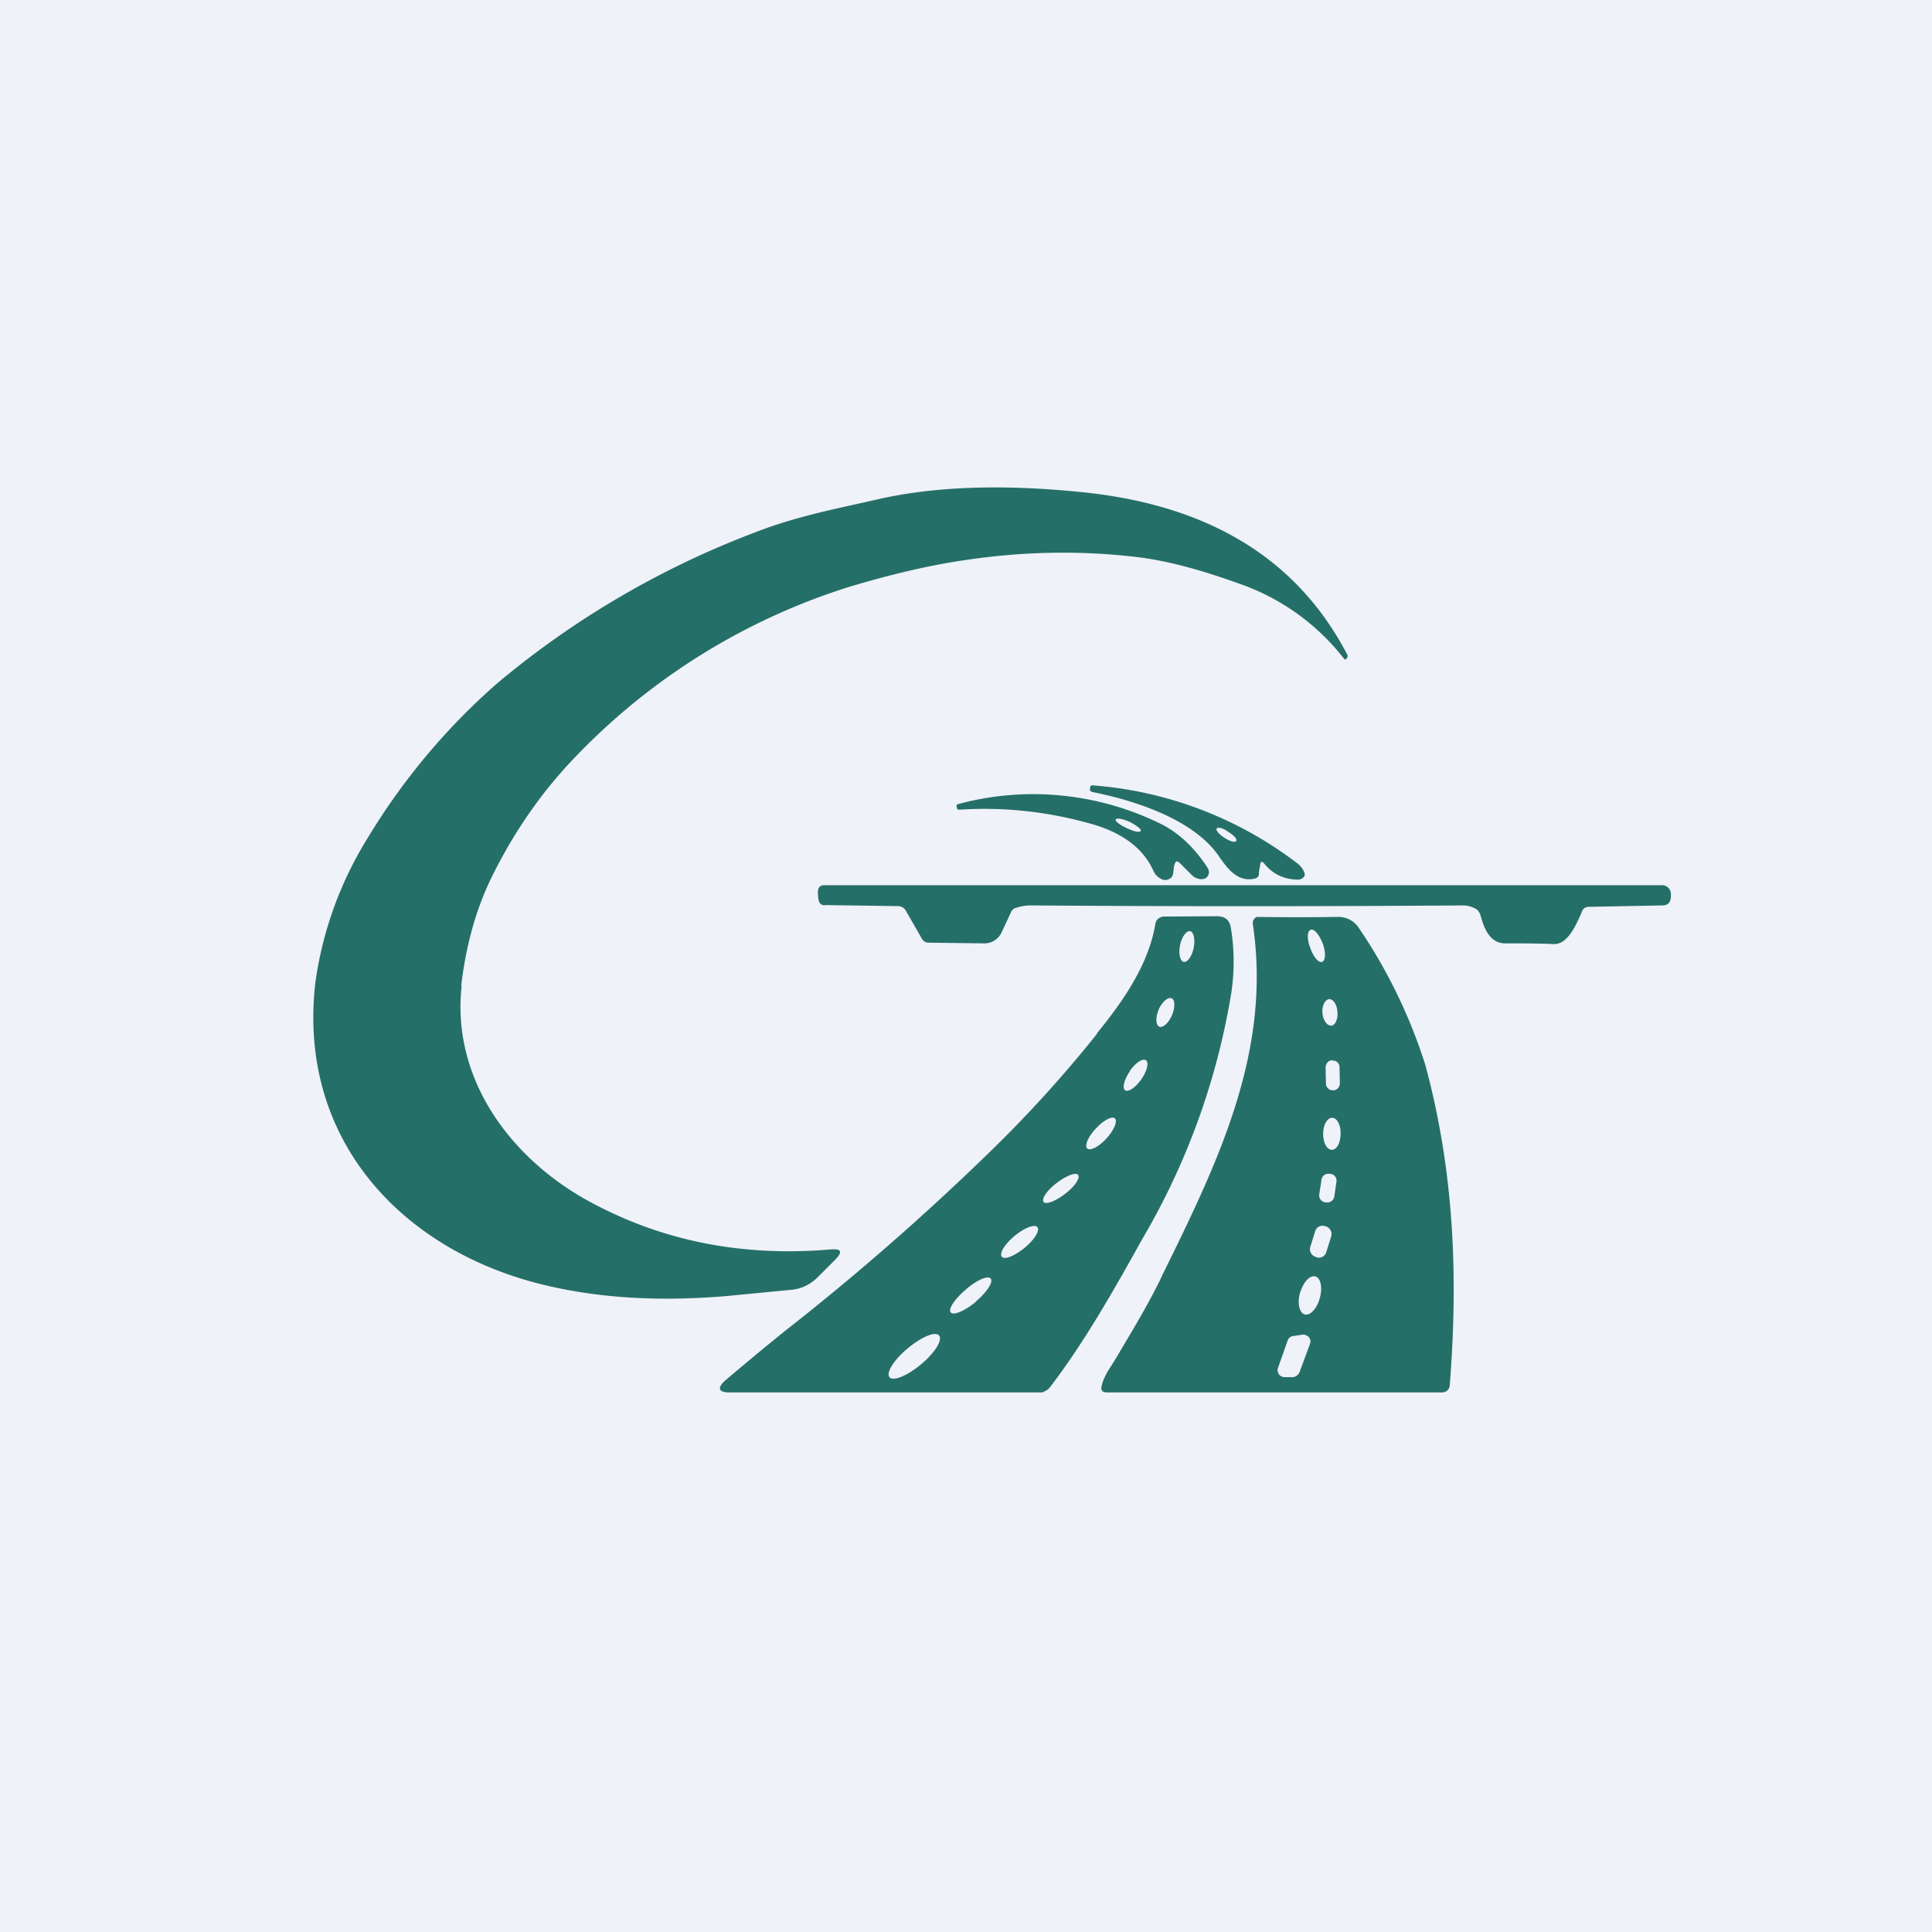 <?xml version="1.0" encoding="UTF-8"?>
<!-- generated by Finnhub -->
<svg viewBox="0 0 55.5 55.5" xmlns="http://www.w3.org/2000/svg">
<path d="M 0,0 H 55.5 V 55.5 H 0 Z" fill="rgb(239, 242, 248)"/>
<path d="M 13.25,28.315 C 13.38,27.19 13.66,26.18 14.07,25.31 C 14.74,23.92 15.57,22.73 16.56,21.71 A 18.6,18.6 0 0,1 24.39,16.86 C 25.59,16.5 26.69,16.24 27.72,16.09 C 29.39,15.84 31.03,15.81 32.64,16 C 33.5,16.1 34.47,16.36 35.55,16.75 A 6.51,6.51 0 0,1 38.63,18.95 L 38.68,18.92 A 0.08,0.08 0 0,0 38.71,18.87 V 18.82 C 37.09,15.7 34.21,14.42 30.9,14.12 C 28.71,13.91 26.82,13.98 25.23,14.34 L 24.7,14.46 C 23.69,14.68 22.67,14.91 21.7,15.29 A 25.66,25.66 0 0,0 14.27,19.64 A 18.84,18.84 0 0,0 10.57,24.06 A 10.64,10.64 0 0,0 9.06,28.22 C 8.53,32.76 11.59,35.99 15.75,36.94 C 17.3,37.3 19.01,37.39 20.88,37.23 L 22.75,37.05 C 23.03,37.02 23.28,36.9 23.49,36.69 L 24,36.18 C 24.21,35.96 24.17,35.87 23.88,35.89 C 21.25,36.12 18.88,35.62 16.76,34.42 C 14.57,33.16 12.98,30.92 13.26,28.33 Z" fill="rgb(37, 111, 105)"/>
<path d="M 33.73,24.845 L 33.7,25.1 A 0.2,0.2 0 0,1 33.62,25.23 C 33.53,25.29 33.44,25.3 33.34,25.24 A 0.45,0.45 0 0,1 33.14,25.03 C 32.84,24.35 32.2,23.88 31.21,23.63 A 11.13,11.13 0 0,0 27.55,23.26 C 27.52,23.26 27.5,23.25 27.49,23.22 L 27.48,23.16 C 27.48,23.13 27.48,23.11 27.52,23.1 A 8.29,8.29 0 0,1 33.29,23.64 C 33.84,23.9 34.31,24.34 34.69,24.93 C 34.75,25.03 34.74,25.12 34.67,25.2 L 34.65,25.21 L 34.64,25.22 A 0.14,0.14 0 0,1 34.61,25.24 A 0.34,0.34 0 0,1 34.41,25.24 A 0.37,0.37 0 0,1 34.24,25.14 L 33.91,24.81 C 33.81,24.71 33.76,24.73 33.74,24.86 Z M 32.37,23.79 C 32.57,23.89 32.74,23.92 32.77,23.87 C 32.79,23.82 32.65,23.71 32.45,23.61 C 32.25,23.52 32.08,23.49 32.05,23.54 C 32.03,23.59 32.17,23.7 32.37,23.79 Z" fill="rgb(37, 111, 105)"/>
<path d="M 36.16,25.085 L 36.2,24.85 C 36.21,24.74 36.25,24.73 36.32,24.81 C 36.56,25.11 36.88,25.26 37.28,25.27 A 0.2,0.2 0 0,0 37.41,25.23 C 37.48,25.19 37.5,25.13 37.46,25.04 A 0.61,0.61 0 0,0 37.28,24.81 A 11.06,11.06 0 0,0 31.38,22.56 C 31.34,22.56 31.32,22.58 31.32,22.61 L 31.31,22.67 A 0.07,0.07 0 0,0 31.32,22.72 L 31.37,22.75 C 32.58,22.99 34.28,23.53 35.01,24.59 C 35.26,24.95 35.55,25.35 36.04,25.24 C 36.12,25.22 36.16,25.18 36.17,25.1 Z M 35.51,24.16 C 35.48,24.21 35.33,24.17 35.18,24.07 C 35.02,23.97 34.92,23.85 34.95,23.8 C 34.99,23.75 35.14,23.79 35.29,23.9 C 35.45,24 35.55,24.11 35.51,24.16 Z M 23.69,26 L 25.8,26.03 A 0.25,0.25 0 0,1 26.02,26.16 L 26.48,26.96 A 0.22,0.22 0 0,0 26.67,27.08 L 28.27,27.1 A 0.54,0.54 0 0,0 28.77,26.79 L 29.05,26.19 C 29.08,26.13 29.13,26.09 29.19,26.08 C 29.33,26.03 29.47,26.01 29.62,26.01 C 33.72,26.04 37.87,26.04 42.03,26.01 C 42.17,26.01 42.29,26.05 42.4,26.11 C 42.47,26.16 42.5,26.21 42.53,26.29 C 42.63,26.67 42.8,27.11 43.26,27.1 C 43.69,27.1 44.16,27.1 44.65,27.12 C 45.03,27.12 45.26,26.6 45.41,26.27 L 45.45,26.17 A 0.2,0.2 0 0,1 45.64,26.05 L 47.75,26.01 C 47.91,26.01 47.99,25.93 48,25.76 V 25.69 A 0.26,0.26 0 0,0 47.85,25.45 A 0.25,0.25 0 0,0 47.75,25.43 H 23.65 A 0.15,0.15 0 0,0 23.55,25.47 A 0.16,0.16 0 0,0 23.5,25.57 C 23.49,25.67 23.5,25.77 23.52,25.87 C 23.54,25.96 23.6,26 23.69,26.01 Z" fill="rgb(37, 111, 105)"/>
<path d="M 31.51,29.685 C 32.26,28.77 33,27.7 33.19,26.54 A 0.25,0.25 0 0,1 33.27,26.39 C 33.32,26.36 33.37,26.33 33.43,26.33 L 34.95,26.32 C 35.19,26.32 35.32,26.42 35.36,26.66 A 6,6 0 0,1 35.37,28.53 A 20.47,20.47 0 0,1 32.81,35.6 C 32.01,37.04 31.15,38.56 30.17,39.84 A 0.32,0.32 0 0,1 30.06,39.94 C 30.02,39.96 29.96,40 29.92,40 H 20.95 C 20.63,40 20.6,39.86 20.84,39.65 C 21.54,39.06 22.22,38.49 22.91,37.95 A 72.66,72.66 0 0,0 28.28,33.24 A 36.38,36.38 0 0,0 31.52,29.69 Z M 33.9,27.15 C 33.85,27.39 33.9,27.61 34,27.63 C 34.1,27.66 34.24,27.48 34.29,27.23 C 34.34,26.99 34.29,26.77 34.19,26.75 C 34.09,26.73 33.95,26.9 33.9,27.15 Z M 33.3,29.49 C 33.2,29.45 33.19,29.22 33.29,28.99 C 33.39,28.77 33.56,28.63 33.66,28.68 C 33.76,28.73 33.76,28.95 33.66,29.18 C 33.56,29.4 33.4,29.54 33.29,29.49 Z M 32.46,30.77 C 32.3,31 32.23,31.25 32.32,31.32 C 32.42,31.38 32.62,31.24 32.79,31 C 32.95,30.77 33.01,30.52 32.92,30.46 C 32.83,30.39 32.62,30.53 32.46,30.76 Z M 31.23,32.99 C 31.15,32.91 31.26,32.65 31.48,32.42 C 31.7,32.18 31.95,32.05 32.03,32.13 C 32.11,32.21 32,32.47 31.78,32.71 C 31.56,32.95 31.31,33.07 31.23,32.99 Z M 30.59,34.3 C 30.87,34.09 31.04,33.84 30.97,33.75 C 30.91,33.67 30.63,33.77 30.36,33.98 C 30.08,34.19 29.91,34.44 29.98,34.53 C 30.04,34.61 30.32,34.51 30.59,34.3 Z M 29.8,35.25 C 29.88,35.35 29.71,35.62 29.43,35.85 C 29.14,36.08 28.85,36.2 28.78,36.1 C 28.7,36 28.87,35.73 29.15,35.5 C 29.43,35.27 29.72,35.16 29.8,35.25 Z M 28.03,37.39 C 28.35,37.12 28.54,36.83 28.46,36.73 C 28.38,36.63 28.06,36.77 27.75,37.04 C 27.43,37.31 27.23,37.61 27.31,37.7 C 27.39,37.8 27.71,37.66 28.03,37.4 Z M 26.98,38.37 C 27.08,38.5 26.85,38.87 26.45,39.2 C 26.05,39.53 25.65,39.69 25.55,39.56 C 25.45,39.43 25.68,39.06 26.08,38.73 C 26.48,38.4 26.88,38.23 26.98,38.37 Z" fill="rgb(37, 111, 105)" fill-rule="evenodd"/>
<path d="M 39.04,26.665 A 15.06,15.06 0 0,1 40.95,30.61 C 41.77,33.66 41.89,36.63 41.65,39.75 C 41.65,39.91 41.56,40 41.41,40 H 31.8 C 31.66,40 31.61,39.93 31.65,39.8 C 31.68,39.66 31.75,39.52 31.83,39.38 L 32.02,39.08 C 32.47,38.32 32.92,37.59 33.32,36.78 L 33.37,36.67 C 34.97,33.42 36.54,30.23 35.99,26.55 A 0.2,0.2 0 0,1 36.1,26.34 A 79.4,79.4 0 0,0 38.43,26.34 A 0.7,0.7 0 0,1 39.05,26.68 Z M 37.98,27.63 C 37.88,27.67 37.73,27.49 37.64,27.23 C 37.54,26.98 37.55,26.75 37.65,26.71 C 37.75,26.67 37.9,26.85 38,27.11 C 38.09,27.36 38.08,27.6 37.98,27.63 Z M 38.24,29.46 C 38.12,29.47 38.01,29.31 37.99,29.1 C 37.97,28.9 38.06,28.72 38.18,28.7 C 38.3,28.7 38.41,28.86 38.42,29.07 C 38.44,29.27 38.36,29.45 38.24,29.47 Z M 38.29,30.46 H 38.26 C 38.16,30.46 38.08,30.56 38.08,30.66 L 38.09,31.13 C 38.09,31.23 38.18,31.32 38.28,31.32 H 38.31 C 38.41,31.32 38.49,31.22 38.49,31.12 L 38.48,30.65 C 38.48,30.55 38.39,30.46 38.29,30.47 Z M 38.26,33.03 C 38.12,33.03 38.01,32.83 38.01,32.57 S 38.13,32.11 38.27,32.11 C 38.4,32.11 38.52,32.31 38.51,32.57 C 38.51,32.83 38.4,33.03 38.26,33.03 Z M 38.22,33.73 L 38.19,33.72 A 0.2,0.2 0 0,0 37.96,33.9 L 37.9,34.3 A 0.2,0.2 0 0,0 38.08,34.54 H 38.1 A 0.2,0.2 0 0,0 38.33,34.37 L 38.39,33.96 A 0.2,0.2 0 0,0 38.22,33.72 Z M 38.05,35.22 L 38.09,35.23 C 38.21,35.27 38.28,35.4 38.24,35.52 L 38.1,35.97 A 0.22,0.22 0 0,1 37.83,36.12 L 37.78,36.1 A 0.23,0.23 0 0,1 37.64,35.82 L 37.78,35.37 A 0.22,0.22 0 0,1 38.05,35.22 Z M 37.35,37.12 C 37.26,37.42 37.32,37.71 37.48,37.76 C 37.63,37.8 37.83,37.6 37.91,37.3 C 38,37 37.94,36.71 37.79,36.67 C 37.63,36.62 37.44,36.83 37.35,37.13 Z M 37.33,39.42 L 37.63,38.61 A 0.2,0.2 0 0,0 37.6,38.41 A 0.2,0.2 0 0,0 37.52,38.36 C 37.49,38.34 37.46,38.34 37.42,38.34 L 37.15,38.38 A 0.18,0.18 0 0,0 37.05,38.42 A 0.2,0.2 0 0,0 36.99,38.51 L 36.71,39.3 A 0.2,0.2 0 0,0 36.74,39.48 A 0.2,0.2 0 0,0 36.9,39.56 H 37.16 C 37.19,39.55 37.23,39.54 37.26,39.51 A 0.2,0.2 0 0,0 37.33,39.42 Z" fill="rgb(37, 111, 105)" fill-rule="evenodd"/>
</svg>
